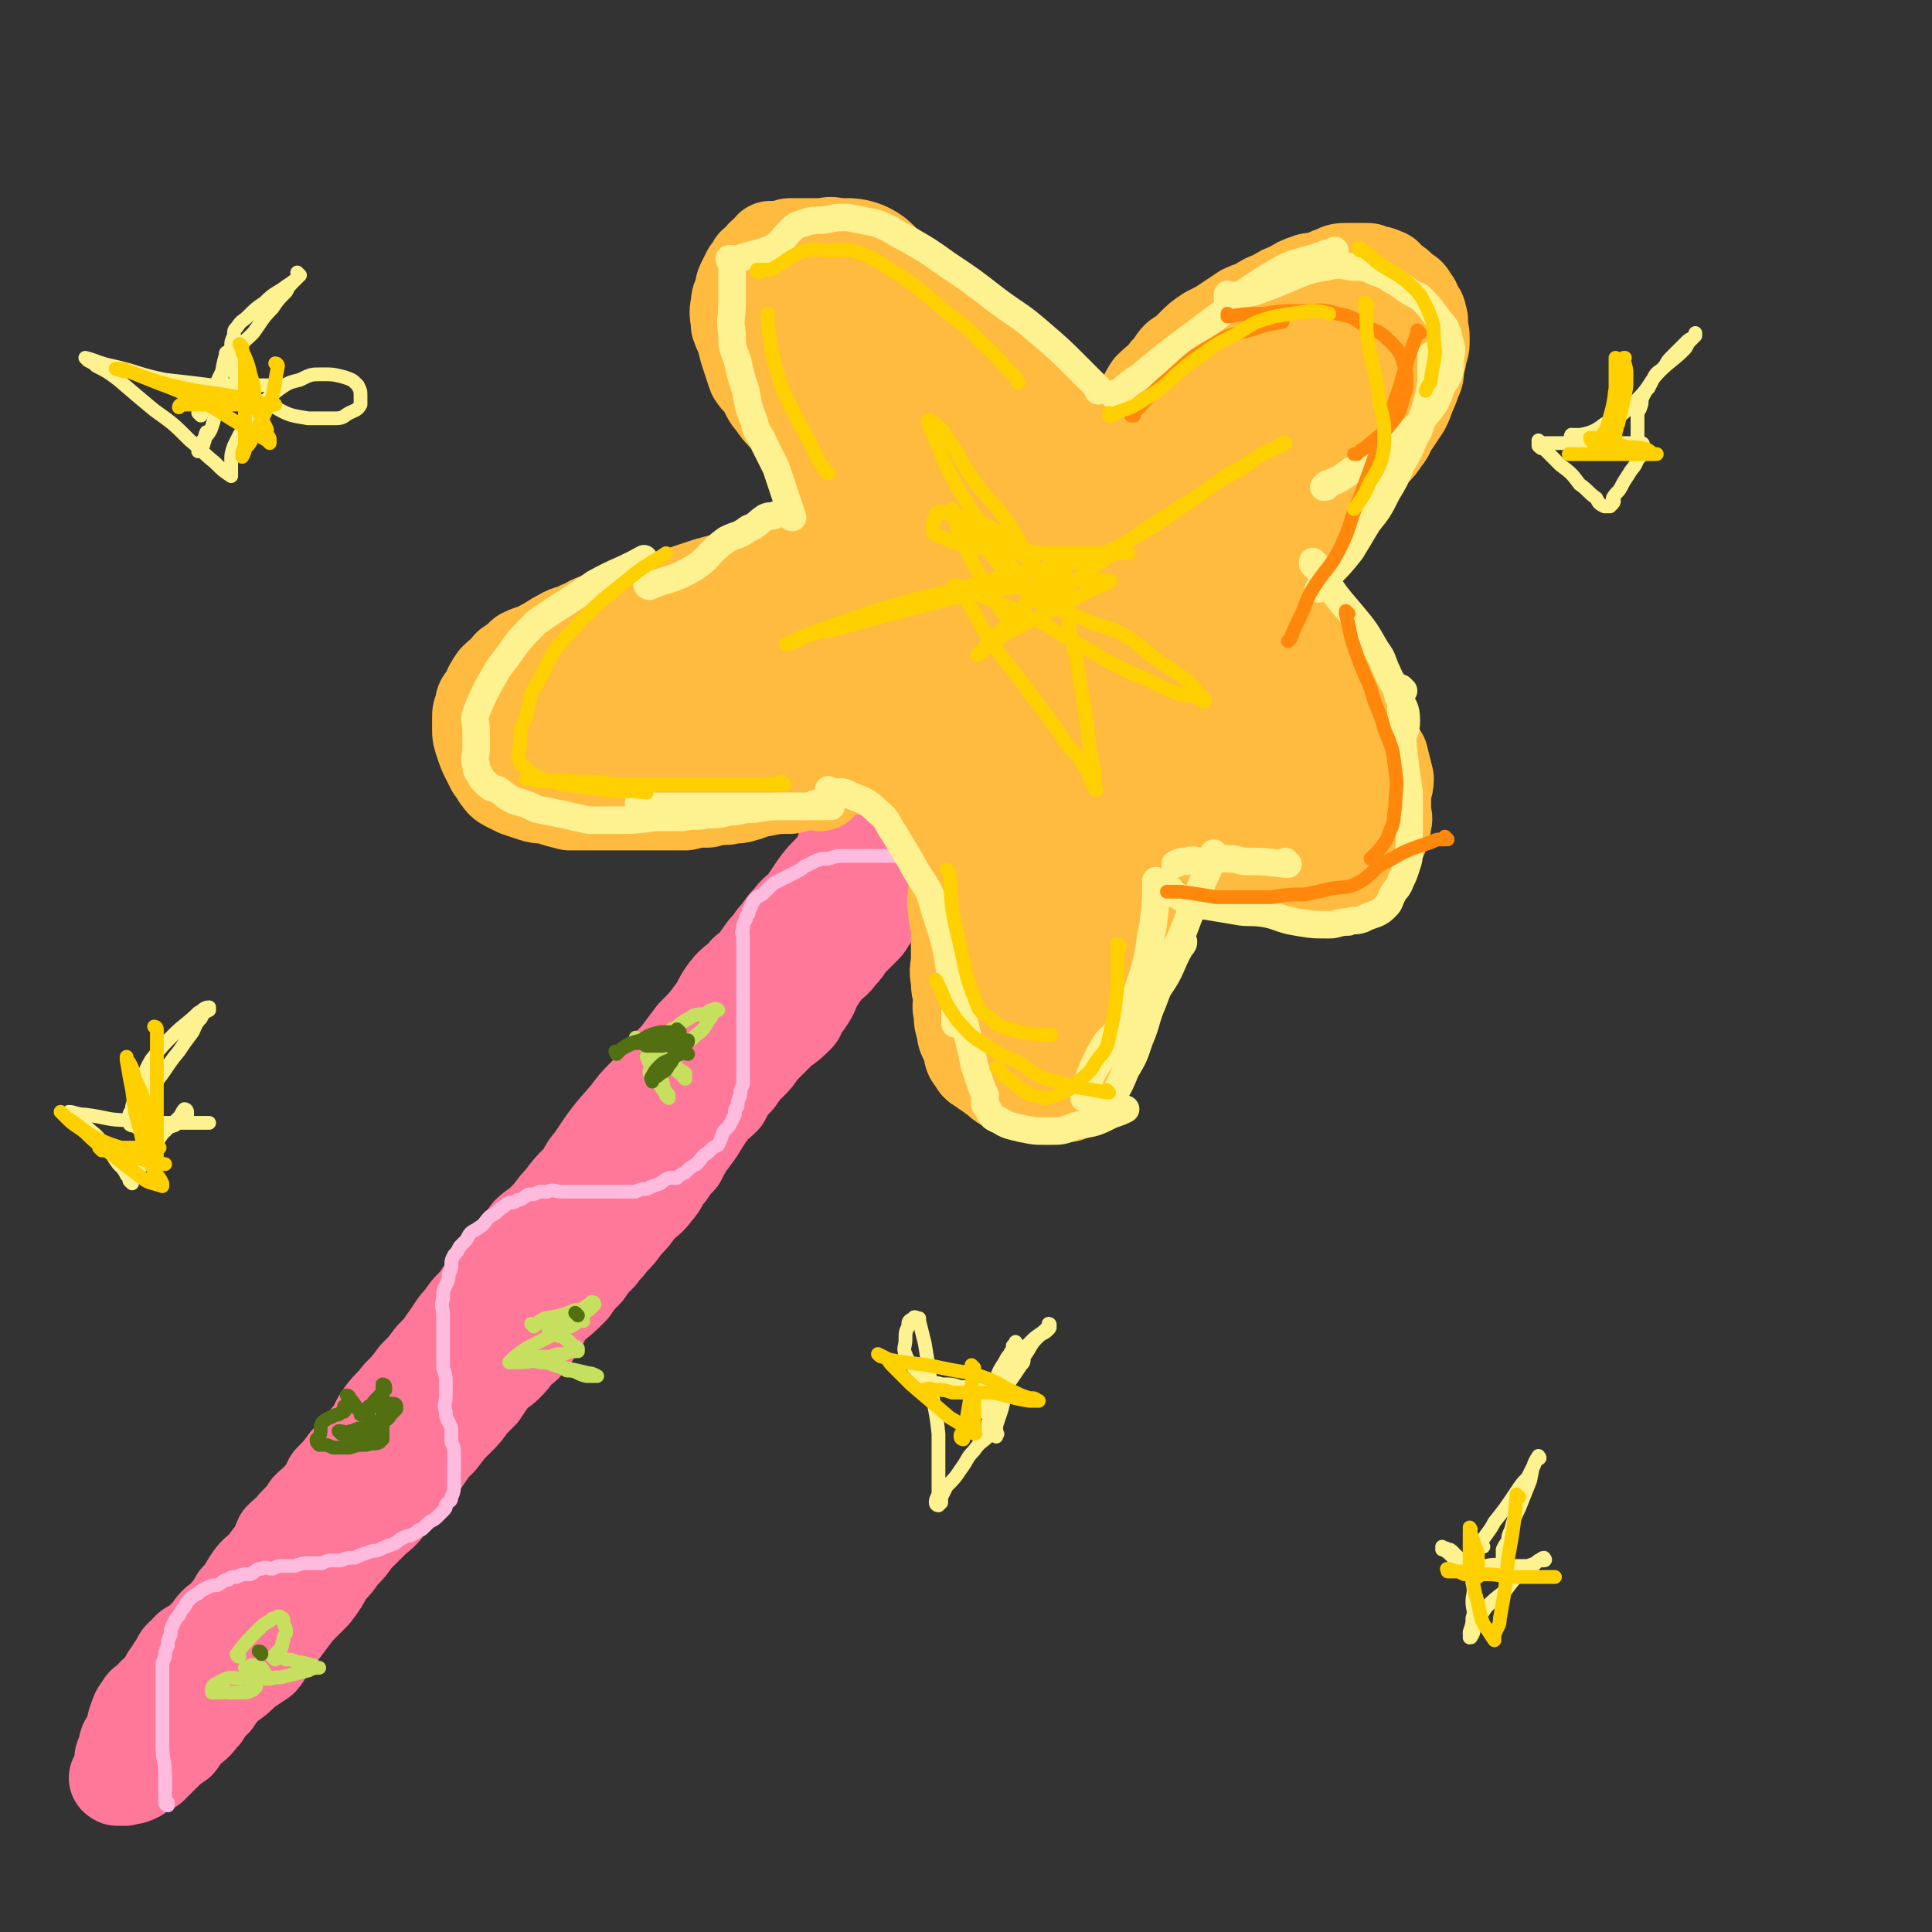 <svg viewBox='0 0 702 702' version='1.1' xmlns='http://www.w3.org/2000/svg' xmlns:xlink='http://www.w3.org/1999/xlink'><rect x="0" y="0" width="702" height="702" fill="#333333" stroke="none"/><g fill='none' stroke='#FF7799' stroke-width='34' stroke-linecap='round' stroke-linejoin='round'><path d='M308,306c0,0 -1,-1 -1,-1 0,0 0,0 1,1 0,0 0,0 0,0 0,0 -1,-1 -1,-1 0,0 0,0 1,1 0,0 0,0 0,0 0,0 -1,-1 -1,-1 0,0 0,0 1,1 0,0 0,0 0,0 0,0 -1,-1 -1,-1 0,0 0,0 1,1 0,0 0,0 0,0 0,0 -1,-1 -1,-1 0,0 1,0 1,1 -2,3 -2,3 -3,6 -4,6 -5,5 -9,11 -2,3 -2,3 -4,6 -2,2 -3,2 -5,5 -2,2 -2,2 -4,5 -3,3 -2,3 -5,6 -3,4 -3,5 -7,8 -3,4 -4,3 -7,7 -3,4 -2,4 -5,8 -3,4 -3,4 -7,8 -3,4 -3,4 -6,8 -3,3 -3,3 -6,7 -3,4 -3,4 -6,7 -3,3 -3,3 -6,7 -7,8 -7,8 -13,17 -3,3 -2,4 -5,7 -3,3 -3,3 -6,7 -3,3 -3,4 -6,7 -3,3 -4,3 -6,5 -3,4 -2,4 -5,8 -3,3 -3,3 -6,7 -3,3 -3,4 -6,7 -3,5 -4,4 -7,9 -3,3 -3,4 -6,8 -2,3 -2,3 -5,6 -3,4 -3,4 -6,7 -3,4 -3,4 -6,7 -3,4 -3,3 -6,7 -3,4 -2,5 -5,8 -4,5 -4,5 -8,9 -3,4 -3,4 -6,7 -1,2 -1,3 -3,5 -2,3 -2,2 -5,5 -2,3 -2,3 -5,6 -2,3 -2,2 -5,5 -1,2 -1,3 -2,5 -2,2 -2,2 -4,5 -2,2 -3,2 -5,5 -2,3 -2,4 -5,7 -2,4 -2,3 -5,7 -3,2 -3,2 -5,5 -2,2 -2,2 -4,4 -3,2 -3,1 -5,4 -2,1 -2,2 -3,4 -1,1 -1,1 -2,3 -2,2 -1,2 -3,5 -2,2 -3,2 -5,5 -2,1 -2,1 -3,3 -1,1 -1,1 -2,4 -1,2 0,2 -1,5 -1,1 -1,1 -2,3 -1,1 0,2 -1,3 0,2 -1,2 -1,3 0,2 0,2 0,4 0,1 -1,0 -1,1 0,1 0,1 0,1 0,1 0,1 0,1 0,0 0,0 0,0 0,1 0,0 -1,0 0,0 1,0 1,0 0,0 0,0 0,0 0,1 -1,0 -1,0 1,0 1,0 2,0 0,1 0,0 1,0 0,0 0,1 1,0 2,0 2,0 4,-1 2,-2 2,-2 5,-3 2,-2 2,-2 4,-4 3,-3 3,-3 6,-5 2,-3 2,-3 4,-5 3,-2 3,-3 5,-5 2,-3 1,-3 4,-5 2,-3 2,-3 5,-6 3,-2 3,-2 6,-5 3,-2 3,-2 6,-4 2,-2 1,-3 3,-5 2,-2 2,-2 4,-5 3,-4 3,-4 6,-8 3,-3 3,-3 6,-6 3,-4 3,-4 5,-8 3,-3 3,-3 5,-6 3,-3 3,-3 5,-6 3,-3 3,-3 6,-6 3,-3 3,-2 6,-6 2,-2 2,-3 4,-5 2,-3 3,-3 5,-6 3,-3 2,-3 5,-7 2,-3 2,-3 5,-6 3,-4 3,-4 6,-7 3,-3 3,-3 5,-6 2,-2 2,-2 4,-4 2,-3 2,-3 4,-6 2,-2 3,-2 5,-4 2,-2 2,-2 4,-5 3,-2 3,-2 5,-5 2,-2 1,-2 3,-4 2,-4 2,-4 4,-7 4,-3 4,-3 8,-7 2,-3 2,-3 5,-6 2,-3 2,-3 5,-6 2,-3 2,-2 4,-5 3,-3 3,-3 5,-6 3,-3 3,-3 5,-6 3,-3 4,-3 6,-6 3,-3 2,-4 5,-7 2,-3 2,-3 4,-5 2,-4 2,-4 5,-8 3,-4 3,-5 6,-9 2,-3 2,-2 5,-5 2,-4 2,-4 5,-7 2,-3 2,-3 5,-6 3,-3 2,-3 5,-6 3,-3 3,-3 6,-6 3,-2 3,-2 6,-5 1,-3 1,-3 3,-5 2,-3 2,-3 3,-6 2,-3 2,-3 4,-6 3,-3 3,-2 5,-5 2,-2 2,-2 3,-4 2,-2 2,-2 4,-4 1,-1 1,-1 2,-2 1,-1 1,-1 2,-3 1,-1 1,-1 2,-3 1,-1 2,-1 3,-3 1,-1 1,-1 2,-3 1,-2 1,-2 2,-4 0,0 0,0 1,0 0,-1 0,-1 1,-1 0,0 0,0 0,0 0,0 -1,-1 -1,-1 0,0 1,0 1,1 0,0 0,0 0,0 0,0 -1,-1 -1,-1 0,0 1,0 1,1 0,0 0,0 0,0 '/></g>
<g fill='none' stroke='#FFBBDD' stroke-width='5' stroke-linecap='round' stroke-linejoin='round'><path d='M61,656c0,0 0,-1 -1,-1 0,0 1,0 1,0 0,0 0,0 0,0 0,1 0,0 -1,0 0,0 1,0 1,0 0,0 0,0 0,0 0,1 0,0 -1,0 0,0 1,0 1,0 0,0 0,0 0,0 0,1 -1,1 -1,0 0,-5 0,-5 0,-10 0,-6 -1,-5 -1,-11 0,-3 0,-3 0,-7 0,-3 0,-3 0,-6 0,-3 0,-3 0,-6 0,-2 0,-2 0,-5 0,-2 0,-2 0,-4 0,-2 0,-2 1,-4 0,-2 0,-2 1,-4 0,-2 0,-2 1,-4 0,-2 0,-2 1,-4 1,-2 1,-2 2,-3 1,-2 1,-2 2,-3 1,-2 1,-2 2,-3 1,-1 1,-1 3,-2 1,-1 1,-1 3,-2 2,-1 2,-1 4,-1 2,-1 2,-2 4,-2 1,-1 1,-1 3,-1 2,-1 2,-1 5,-1 2,-1 2,-2 4,-2 2,-1 2,0 4,0 2,-1 2,-1 4,-1 2,0 2,0 4,0 3,-1 3,-1 6,-1 2,0 2,0 4,0 2,-1 2,-1 4,-1 2,0 2,0 3,0 2,-1 2,-1 5,-1 2,-1 2,-1 5,-2 2,-1 2,0 4,-1 2,-1 2,-1 5,-2 2,-1 1,-1 3,-2 2,-1 2,-1 3,-1 2,-1 2,-1 3,-2 1,0 1,0 2,-1 1,-1 1,-1 2,-2 2,-1 2,-1 3,-2 1,-1 1,-1 2,-2 1,-1 1,-1 1,-2 1,-2 2,-1 2,-3 1,-2 1,-3 1,-5 0,-2 0,-2 0,-4 0,-3 0,-3 0,-6 0,-3 0,-3 -1,-5 0,-3 0,-3 0,-5 -1,-3 -2,-3 -2,-6 -1,-3 0,-3 0,-6 0,-2 0,-2 0,-4 0,-3 0,-3 -1,-6 0,-3 0,-3 0,-6 0,-2 0,-2 0,-4 0,-3 0,-3 0,-5 0,-2 0,-2 0,-4 0,-3 -1,-3 0,-6 0,-3 0,-3 1,-5 1,-2 1,-2 1,-4 1,-2 1,-2 1,-4 0,-1 0,-1 1,-3 1,-1 1,-1 2,-3 1,-1 1,-1 2,-2 1,-1 1,-2 2,-3 1,-1 2,-1 3,-2 2,-1 2,-2 4,-4 2,-1 2,-1 4,-3 2,-1 1,-1 3,-2 1,0 2,0 3,-1 2,0 2,-1 4,-2 2,0 2,0 4,-1 2,0 2,0 3,0 2,-1 3,0 5,0 2,0 2,0 4,0 2,0 2,0 4,0 2,0 2,0 5,0 2,0 2,0 4,0 1,0 1,0 3,0 1,0 1,0 3,0 2,0 2,0 4,0 2,-1 2,-1 4,-1 2,-1 2,-1 5,-2 1,-1 1,-1 3,-2 1,0 1,0 3,0 1,-1 1,-1 3,-2 2,-2 2,-2 4,-3 2,-2 2,-3 4,-4 2,-2 2,-2 4,-3 1,-2 1,-3 2,-5 1,-1 1,-1 2,-2 1,-2 1,-2 2,-4 0,-2 0,-2 1,-3 0,-2 0,-2 1,-4 0,-2 0,-2 1,-4 0,-2 0,-2 0,-4 0,-3 0,-3 0,-5 0,-3 0,-3 0,-6 0,-3 0,-3 0,-5 0,-2 0,-2 0,-4 0,-3 0,-3 0,-6 0,-3 0,-3 0,-6 0,-3 0,-3 0,-5 0,-3 0,-3 0,-5 0,-3 0,-3 0,-5 0,-2 0,-2 0,-3 0,-1 -1,-1 0,-2 0,-2 0,-2 1,-4 0,-1 0,-1 1,-2 0,-2 1,-2 1,-3 1,-2 1,-2 2,-3 2,-1 2,-1 3,-2 2,-2 2,-2 3,-3 2,-1 2,-1 4,-2 2,-1 2,-1 4,-2 2,-1 2,-1 3,-2 2,-1 2,-1 4,-2 2,-1 3,-1 5,-1 3,-1 3,-1 6,-1 3,0 3,0 7,0 3,0 3,0 7,0 3,0 3,0 6,0 8,2 8,3 16,5 6,2 6,1 12,3 '/></g>
<g fill='none' stroke='#FFBB40' stroke-width='34' stroke-linecap='round' stroke-linejoin='round'><path d='M298,285c0,0 -1,-1 -1,-1 0,0 0,0 1,1 0,0 0,0 0,0 0,0 -1,-1 -1,-1 0,0 0,0 1,1 0,0 0,0 0,0 0,0 -1,-1 -1,-1 0,0 0,0 1,1 0,0 0,0 0,0 0,0 0,-1 -1,-1 -5,0 -5,1 -10,2 -5,0 -5,0 -10,1 -3,0 -3,1 -7,2 -3,1 -3,0 -6,1 -4,0 -3,0 -7,1 -4,0 -4,0 -8,1 -3,0 -3,0 -7,0 -4,0 -4,0 -8,0 -4,0 -4,0 -8,0 -3,0 -3,0 -6,0 -4,0 -4,0 -7,0 -3,0 -3,0 -6,0 -4,-1 -4,-1 -7,-2 -3,-1 -3,0 -6,-1 -3,-1 -3,-1 -6,-2 -2,-1 -2,-1 -4,-2 -2,-1 -2,-2 -3,-3 -1,-2 -1,-2 -2,-3 -1,-2 -1,-2 -2,-4 -1,-2 -1,-2 -2,-5 -1,-3 -1,-3 -1,-5 0,-2 0,-2 0,-4 0,-2 0,-2 1,-4 0,-2 0,-2 2,-4 1,-3 1,-3 3,-6 3,-3 3,-2 5,-5 3,-2 3,-2 5,-4 4,-2 4,-1 7,-3 4,-2 3,-2 7,-4 3,-2 4,-1 7,-3 3,-1 3,-2 7,-3 4,-1 4,-2 9,-3 4,-1 4,-1 9,-2 4,-1 3,-2 7,-3 3,-1 3,-1 6,-2 3,-1 3,-1 6,-2 3,-1 3,-1 7,-2 3,-1 3,-1 7,-2 3,-1 3,0 6,-1 2,-1 2,-1 4,-2 2,-1 2,-1 5,-1 2,-1 2,-1 5,-2 2,-1 2,-1 5,-2 2,-1 2,-1 4,-2 2,0 2,0 3,-1 2,0 2,0 3,-1 2,0 2,0 3,-1 1,-1 1,-1 1,-1 1,0 1,0 1,0 0,0 1,0 1,0 0,-1 0,-1 0,-1 0,0 0,0 0,0 0,-2 0,-2 0,-3 -1,-1 -1,-1 -1,-2 -1,-2 -1,-2 -2,-4 -1,-2 -1,-2 -2,-4 -2,-3 -2,-3 -4,-5 -1,-2 -1,-2 -3,-4 -1,-3 -1,-3 -3,-5 -1,-2 -1,-2 -2,-4 -2,-3 -2,-3 -3,-5 -2,-3 -2,-3 -4,-6 -3,-3 -3,-3 -5,-6 -2,-2 -2,-3 -3,-5 -2,-3 -2,-2 -4,-5 -1,-3 -1,-3 -2,-6 -1,-3 -1,-3 -2,-7 -1,-3 -1,-2 -2,-5 0,-3 -1,-4 0,-7 0,-2 0,-2 1,-4 1,-2 0,-2 1,-4 1,-2 1,-2 2,-4 1,-1 1,-1 2,-3 2,-1 2,-1 3,-3 2,-1 2,-2 3,-3 2,0 2,0 4,0 2,0 2,-1 3,-1 2,0 2,0 4,0 2,0 2,0 3,0 2,0 2,0 4,0 3,0 3,-1 6,0 2,0 2,1 4,2 2,1 2,1 4,2 2,1 2,1 4,2 2,1 2,1 4,2 2,2 2,3 4,4 2,2 2,2 5,3 2,1 2,1 4,2 2,1 2,2 4,3 3,2 3,2 6,4 3,2 3,2 5,3 1,1 2,1 3,2 2,2 1,3 3,4 2,2 3,1 5,3 1,1 0,2 2,3 1,1 1,1 3,2 1,1 1,2 3,3 2,2 2,2 4,4 1,2 1,1 3,3 1,2 1,2 3,4 1,2 1,1 3,3 1,2 1,3 3,4 1,1 2,1 4,2 1,1 0,1 1,3 0,1 0,1 0,2 1,2 2,2 3,4 0,2 0,2 1,3 0,1 1,1 2,2 0,0 0,0 1,1 0,1 0,1 0,2 1,0 1,0 2,0 0,0 0,0 0,0 0,0 -1,0 -1,-1 1,0 2,0 4,0 1,-1 1,-1 3,-2 1,-2 1,-3 2,-5 2,-3 2,-3 3,-6 3,-4 3,-4 6,-7 2,-4 2,-5 4,-8 3,-3 4,-3 6,-6 3,-3 2,-3 4,-5 3,-2 3,-2 5,-4 3,-3 3,-3 6,-5 4,-2 4,-2 7,-4 3,-2 3,-2 6,-4 2,-1 3,-1 5,-2 3,-2 3,-2 6,-3 3,-2 3,-2 6,-3 3,-2 3,-2 6,-3 2,-1 3,0 5,-1 3,-1 2,-1 5,-2 2,-1 2,-1 5,-1 2,0 2,0 3,0 1,0 2,0 3,0 2,0 1,0 3,1 2,0 2,0 4,1 1,0 1,1 2,2 1,1 2,1 3,2 1,1 1,1 2,2 2,1 2,1 3,3 1,1 1,1 1,3 1,1 2,1 2,3 1,2 0,2 0,4 1,2 1,2 1,4 0,3 0,3 -1,5 0,2 0,2 -1,5 0,3 0,3 -1,5 -1,3 -1,3 -2,5 -1,3 -1,3 -2,5 -2,3 -2,3 -4,6 -2,2 -1,3 -3,5 -2,3 -2,3 -4,5 -2,2 -2,2 -4,4 -2,2 -2,3 -4,5 -2,2 -1,3 -3,5 -2,3 -3,3 -5,6 -2,3 -2,3 -5,7 -2,2 -2,2 -4,4 -2,3 -2,3 -4,5 -1,3 -1,3 -3,5 -1,2 -1,2 -2,3 -1,2 -1,2 -3,4 -1,1 -1,1 -2,2 -1,1 0,1 -1,2 -1,1 -1,1 -2,1 0,0 0,1 0,1 0,0 0,0 0,0 1,0 0,-1 0,-1 0,0 0,0 0,1 1,0 0,0 1,1 1,1 1,1 2,2 1,2 2,1 3,3 2,1 2,1 3,2 2,2 2,2 3,3 2,2 2,2 4,4 2,1 2,2 4,3 2,2 2,2 4,5 2,1 1,1 3,3 1,2 1,2 3,3 1,2 1,2 2,3 1,2 1,2 2,3 1,2 1,2 2,4 1,2 1,2 2,4 1,2 1,2 2,4 1,3 1,3 2,6 1,2 2,2 3,4 1,4 1,4 2,8 0,3 -1,3 -1,6 0,3 0,3 0,6 0,2 1,2 0,4 0,2 0,2 -1,4 0,2 -1,1 -2,3 -2,2 -1,2 -3,4 -2,2 -2,2 -4,3 -2,1 -3,1 -5,2 -3,1 -3,0 -5,1 -2,0 -2,0 -5,0 -2,0 -2,0 -4,0 -3,0 -3,0 -6,0 -3,-1 -3,-1 -5,-1 -3,-1 -3,-1 -6,-2 -2,-1 -2,-2 -5,-2 -3,-2 -3,-1 -7,-2 -2,-1 -2,-1 -5,-2 -3,-2 -3,-2 -6,-3 -3,-2 -2,-2 -5,-3 -2,-1 -2,-1 -4,-1 -1,-1 -1,-2 -3,-2 -1,-1 -1,-1 -3,-1 -1,-1 -1,-1 -2,-1 0,0 0,0 -1,0 0,0 0,0 0,0 1,0 0,-1 0,-1 -1,1 -1,2 -2,4 0,3 0,3 -1,6 0,3 0,3 -1,7 0,4 1,4 0,8 0,3 0,3 -1,7 0,4 -1,4 -2,9 -1,4 -1,4 -2,9 0,4 -1,3 -2,7 -1,5 -1,5 -2,10 -1,4 0,4 -2,9 -1,4 -1,3 -2,7 -1,3 -1,3 -3,6 -1,2 0,2 -2,5 0,1 -1,1 -1,3 -1,1 -1,1 -1,2 -1,1 -1,1 -2,2 -1,1 -1,1 -2,2 -2,0 -2,0 -4,0 -2,0 -2,0 -4,0 -2,0 -2,0 -3,0 -2,0 -2,0 -3,0 -3,-1 -3,-1 -5,-2 -2,-1 -2,-1 -4,-2 -2,-1 -2,-2 -4,-3 -2,-2 -2,-1 -4,-3 -2,-1 -2,-1 -3,-3 -2,-2 -1,-2 -2,-5 -1,-3 -2,-3 -2,-6 -1,-3 -1,-3 -1,-6 -1,-3 0,-3 0,-6 -1,-3 -1,-3 -1,-6 -1,-4 0,-4 0,-8 0,-3 0,-3 0,-6 0,-3 0,-3 0,-6 -1,-3 -1,-3 -1,-6 -1,-3 0,-3 0,-6 0,-2 0,-2 0,-5 -1,-3 -1,-3 -1,-5 -1,-3 -1,-3 -1,-6 -1,-3 -1,-3 -1,-5 -1,-2 -1,-2 -2,-5 -1,-2 -2,-2 -3,-4 -2,-2 -1,-2 -3,-4 -2,-1 -2,-1 -4,-3 -1,-1 -1,-1 -2,-2 -1,-1 -1,-1 -3,-1 -1,-1 -1,-1 -2,-2 -2,-1 -2,-1 -4,-2 -2,-1 -2,-1 -5,-1 -2,0 -2,0 -5,0 -2,0 -2,0 -5,0 -3,0 -3,0 -6,0 -3,0 -3,0 -7,0 -2,0 -2,0 -5,0 -3,0 -3,0 -7,0 -3,0 -3,0 -7,0 -3,0 -3,0 -7,0 -3,0 -3,0 -7,0 -4,1 -4,1 -8,1 -4,0 -4,0 -8,0 -4,0 -4,0 -8,-1 -3,0 -3,0 -7,-1 -3,0 -3,0 -6,-1 -3,-1 -3,-1 -7,-3 -3,-2 -3,-2 -6,-4 -2,-2 -2,-1 -4,-3 -1,-1 -1,-2 -2,-3 0,-2 0,-2 0,-4 0,-1 -1,-1 0,-3 0,-2 0,-2 1,-4 2,-2 2,-2 4,-4 3,-3 2,-3 6,-5 3,-2 3,-1 7,-3 4,-1 4,-2 8,-3 4,-2 5,-1 9,-2 6,-1 6,-1 12,-2 5,0 5,1 11,0 5,-1 5,-2 10,-3 5,0 5,0 10,-1 5,0 5,-1 10,-2 6,-1 6,0 11,-2 4,0 4,0 8,-2 5,-1 5,-1 9,-3 4,-1 4,-1 8,-3 3,-1 3,-1 5,-3 3,-1 3,-1 5,-3 1,-1 1,-1 2,-2 1,-2 1,-2 2,-4 0,-1 0,-2 0,-4 -1,-3 -1,-3 -2,-6 -1,-4 0,-4 -2,-7 -1,-3 -1,-3 -3,-6 -2,-3 -2,-3 -5,-6 -2,-2 -2,-2 -4,-4 -2,-4 -2,-4 -5,-7 -2,-3 -2,-3 -5,-7 -2,-3 -3,-3 -5,-7 -2,-3 -1,-3 -3,-7 -1,-2 0,-2 -2,-4 0,-2 -1,-2 -2,-3 0,0 0,0 0,0 1,-1 1,-1 1,-1 '/></g>
<g fill='none' stroke='#FFBB40' stroke-width='68' stroke-linecap='round' stroke-linejoin='round'><path d='M234,262c0,0 -1,-1 -1,-1 0,0 0,0 1,1 0,0 0,0 0,0 0,0 -1,-1 -1,-1 0,0 0,1 1,1 4,-1 4,0 8,-2 7,-2 7,-3 14,-5 8,-4 7,-4 15,-6 9,-3 9,-3 17,-5 8,-3 8,-3 17,-6 7,-2 7,-3 15,-5 8,-3 8,-3 16,-5 6,-2 6,-2 12,-4 6,-2 6,-2 11,-4 5,-2 5,-3 9,-5 6,-3 6,-3 11,-6 5,-2 5,-2 9,-6 4,-3 4,-3 8,-6 4,-3 4,-3 7,-5 4,-4 4,-4 8,-7 5,-3 5,-3 9,-6 5,-3 5,-3 9,-5 5,-3 5,-3 10,-6 4,-2 4,-3 8,-6 3,-2 3,-2 5,-4 4,-3 4,-3 7,-6 4,-3 4,-3 7,-7 3,-2 3,-2 6,-5 3,-2 3,-2 5,-4 2,-2 2,-2 4,-4 2,-1 1,-1 3,-3 1,-1 1,0 3,-2 1,0 1,-1 2,-2 0,0 1,0 2,0 0,0 0,0 0,0 0,0 0,0 0,0 0,0 0,0 0,0 1,0 0,-1 0,-1 -1,1 0,2 -1,3 -1,3 -1,3 -3,5 -2,4 -3,4 -5,7 -3,4 -3,5 -5,9 -3,4 -3,4 -6,7 -4,5 -4,4 -7,9 -5,5 -5,5 -9,10 -3,4 -3,4 -6,8 -3,5 -3,5 -5,10 -2,5 -2,5 -4,10 -2,5 -3,4 -5,9 -1,4 -1,4 -2,7 -1,4 -1,4 -2,7 0,3 0,3 0,5 1,2 1,2 1,5 1,3 1,3 3,6 1,3 1,3 2,6 2,3 2,3 5,6 2,3 3,3 6,6 3,3 3,3 5,6 4,3 4,3 7,7 2,3 2,3 4,6 3,3 3,3 5,7 2,4 1,4 3,8 2,3 3,2 5,5 0,2 0,2 0,4 1,0 1,0 1,1 1,0 0,0 0,1 0,0 0,0 0,0 1,0 0,0 0,-1 -1,-1 0,-1 -1,-1 -2,-3 -2,-3 -4,-6 -4,-4 -4,-4 -8,-7 -4,-5 -4,-4 -8,-9 -4,-4 -4,-4 -8,-9 -4,-4 -4,-4 -8,-8 -5,-5 -5,-5 -10,-10 -3,-4 -3,-4 -6,-7 -3,-3 -3,-3 -6,-6 -3,-3 -3,-3 -5,-5 -2,-1 -2,-1 -4,-2 -3,-1 -3,-1 -5,-1 -2,0 -2,0 -3,0 -2,0 -2,0 -3,1 -2,1 -2,1 -3,3 -2,3 -2,3 -3,6 -2,5 -2,5 -4,9 -2,5 -2,5 -4,10 -2,5 -3,4 -4,9 -2,5 -1,5 -2,11 -1,6 -1,6 -2,12 -1,7 -1,8 -2,15 -1,5 -2,5 -2,11 -1,5 0,5 -1,11 0,5 -1,5 -1,11 -1,5 0,5 -1,9 0,4 0,4 -1,8 0,2 0,2 0,4 0,2 0,2 0,4 0,1 0,1 0,2 0,1 0,1 0,2 0,1 0,1 0,1 0,0 0,0 0,0 1,0 0,-1 0,-1 0,0 0,1 0,1 1,-2 1,-3 1,-5 1,-4 1,-4 1,-8 1,-5 1,-5 2,-10 1,-5 1,-5 3,-10 1,-6 1,-6 3,-12 1,-5 1,-5 3,-11 1,-6 1,-6 2,-11 1,-5 1,-6 2,-11 1,-5 2,-5 4,-9 2,-5 2,-5 4,-9 2,-4 3,-4 5,-7 1,-2 1,-2 2,-4 1,-3 1,-3 2,-5 1,-3 1,-3 3,-6 1,-2 1,-2 2,-4 1,-2 1,-2 2,-3 0,-1 0,-2 0,-3 1,-1 1,-1 1,-2 1,0 0,0 0,-1 0,0 0,0 0,0 0,0 0,0 0,0 1,0 0,-1 0,-1 -1,1 -1,2 -2,4 -1,3 -1,2 -2,5 -1,4 -1,4 -2,8 -2,5 -2,5 -5,9 -3,4 -3,4 -6,7 -2,3 -2,3 -3,5 -2,2 -2,2 -4,3 -2,2 -2,2 -5,2 -3,1 -3,1 -6,1 -4,0 -4,0 -8,-1 -5,0 -5,0 -10,-2 -4,-1 -4,-1 -7,-3 -3,-2 -3,-2 -6,-4 -3,-3 -3,-3 -6,-6 -1,-1 -1,-1 -2,-3 -1,-2 -1,-2 -2,-4 -1,-2 -1,-2 -2,-4 0,-2 0,-2 1,-4 0,-2 0,-2 1,-4 1,-3 1,-3 2,-6 1,-2 0,-3 2,-5 2,-5 3,-4 6,-9 2,-3 3,-3 5,-7 1,-3 0,-4 1,-7 0,-4 0,-4 0,-8 1,-4 1,-4 1,-8 1,-5 1,-5 0,-11 -1,-5 -1,-5 -3,-10 -2,-5 -2,-5 -4,-10 -2,-3 -2,-3 -4,-6 -2,-3 -3,-3 -5,-7 -3,-4 -2,-4 -5,-8 -3,-4 -4,-3 -6,-7 -2,-3 -1,-3 -3,-7 -1,-2 -1,-2 -3,-5 -2,-3 -2,-3 -4,-6 -1,-2 -1,-2 -2,-5 -1,-2 -1,-2 -2,-4 -1,-1 -1,-1 -2,-2 0,-1 0,-1 0,-2 -1,-1 0,-1 0,-1 0,0 0,0 0,0 0,0 -1,0 -1,-1 0,0 0,1 1,1 0,0 -1,0 0,1 0,1 1,1 2,2 2,3 2,3 4,5 3,4 3,4 6,7 3,5 3,5 7,9 4,5 4,5 8,10 3,3 3,3 7,7 4,4 4,4 8,8 3,4 3,4 7,7 2,2 2,3 5,5 2,3 3,2 6,5 1,1 1,2 3,3 1,2 2,1 3,3 3,2 2,2 5,4 1,2 2,1 4,3 2,1 2,1 3,3 2,1 2,1 3,2 1,1 1,1 1,2 1,0 1,0 1,1 '/></g>
<g fill='none' stroke='#FEF190' stroke-width='10' stroke-linecap='round' stroke-linejoin='round'><path d='M302,293c0,0 -1,-1 -1,-1 0,0 0,0 1,1 0,0 0,0 0,0 0,0 -1,-1 -1,-1 0,0 0,0 1,1 0,0 0,0 0,0 0,0 -1,-1 -1,-1 0,0 0,0 1,1 0,0 0,0 0,0 -9,0 -9,0 -18,0 -6,0 -6,0 -12,0 -6,0 -6,0 -12,0 -5,0 -5,0 -10,0 -6,0 -6,0 -11,0 -4,0 -4,-1 -7,-1 0,0 0,0 0,0 '/><path d='M297,293c0,0 -1,-1 -1,-1 0,0 0,0 1,1 0,0 0,0 0,0 0,0 -1,-1 -1,-1 0,0 0,0 1,1 0,0 0,0 0,0 -5,0 -5,0 -10,0 -7,0 -7,0 -13,1 -5,0 -5,1 -9,1 -4,1 -4,1 -8,1 -4,1 -4,0 -9,1 -5,0 -5,0 -10,0 -7,1 -7,1 -13,1 -6,0 -6,0 -11,0 -5,-1 -5,-1 -9,-2 -5,-1 -5,-1 -10,-2 -4,-2 -4,-2 -8,-3 -4,-2 -3,-2 -6,-4 -3,-1 -3,-1 -5,-3 -1,-1 -1,-1 -2,-3 -1,-1 -1,-2 -1,-3 -1,-3 0,-3 0,-6 0,-3 0,-3 0,-6 0,-4 -1,-4 0,-7 2,-5 2,-5 4,-9 3,-5 3,-6 7,-11 5,-7 5,-7 11,-13 10,-7 11,-7 21,-14 9,-5 9,-4 18,-9 0,0 0,0 0,0 '/><path d='M236,213c0,0 -1,-1 -1,-1 0,0 0,1 1,1 0,0 0,0 0,0 0,0 -1,-1 -1,-1 0,0 0,1 1,1 0,0 0,0 0,0 7,-3 8,-2 15,-6 7,-4 6,-6 13,-11 4,-2 4,-1 8,-4 3,-1 3,-2 6,-4 2,-1 2,0 4,-1 '/><path d='M288,188c0,0 -1,-1 -1,-1 0,0 0,1 1,1 0,0 0,0 0,0 0,0 -1,-1 -1,-1 0,0 0,1 1,1 0,0 0,0 0,0 0,0 -1,-1 -1,-1 0,0 0,1 1,1 0,0 0,0 0,0 -3,-9 -3,-9 -6,-18 -2,-4 -2,-4 -4,-8 -2,-5 -3,-4 -4,-9 -2,-5 -2,-5 -3,-11 -2,-6 -2,-6 -3,-11 -2,-5 -2,-5 -2,-10 -1,-5 0,-5 0,-11 0,-5 0,-5 0,-10 0,-3 0,-3 0,-6 0,0 0,0 0,0 '/><path d='M266,95c0,0 -1,0 -1,-1 0,0 0,1 1,1 0,0 0,0 0,0 0,0 -1,0 -1,-1 0,0 0,1 1,1 0,0 0,0 0,0 7,-3 8,-2 15,-5 3,-2 3,-3 6,-6 2,-2 2,-2 5,-3 3,-1 4,-1 7,-1 5,-1 5,-1 9,-1 5,1 5,1 10,2 6,2 6,3 12,6 7,4 7,4 14,9 9,6 9,6 18,13 8,6 8,5 16,12 7,6 7,6 13,12 4,4 4,4 8,8 0,0 0,0 0,1 '/><path d='M406,144c0,0 -1,-1 -1,-1 0,0 0,1 0,1 0,0 0,0 0,0 1,0 0,-1 0,-1 0,0 0,1 0,1 0,0 0,0 0,0 5,-4 4,-4 9,-7 13,-11 14,-11 27,-21 7,-5 6,-6 13,-11 6,-4 6,-4 13,-8 7,-3 8,-2 15,-5 2,0 1,0 3,-1 '/><path d='M447,108c0,0 -1,0 -1,-1 0,0 0,1 0,1 0,0 0,0 0,0 1,0 0,0 0,-1 0,0 0,1 0,1 0,0 0,0 0,0 5,-1 5,-1 10,-2 8,-3 8,-3 15,-6 5,-2 5,-2 11,-3 4,-1 4,-1 9,0 5,0 5,0 9,2 4,1 4,2 8,4 4,3 4,3 8,5 3,3 3,3 6,7 2,3 3,3 4,6 1,5 2,5 1,9 0,5 0,6 -3,10 -2,6 -2,6 -6,11 -5,6 -6,6 -12,11 -7,5 -8,5 -15,9 -4,3 -4,3 -9,5 0,1 0,1 -1,1 '/><path d='M521,130c0,0 -1,-1 -1,-1 0,0 0,1 0,1 0,0 0,0 0,0 1,0 0,-1 0,-1 0,0 0,1 0,1 0,0 0,0 0,0 0,4 0,4 0,9 -1,6 -1,6 -3,12 -1,4 -1,5 -3,8 -2,5 -2,5 -5,10 -2,5 -2,5 -5,10 -3,6 -3,6 -7,11 -3,5 -3,5 -6,10 -4,5 -4,5 -8,9 -2,3 -2,3 -4,5 0,0 0,0 0,0 '/><path d='M478,205c0,0 -1,-1 -1,-1 0,0 0,1 0,1 0,0 0,0 0,0 1,0 0,-1 0,-1 0,0 0,1 0,1 0,0 0,0 0,0 2,2 2,2 3,3 5,8 5,8 11,15 5,6 5,6 9,13 3,4 2,4 4,8 2,5 3,4 4,9 2,4 3,4 3,9 0,4 -1,4 -2,7 0,1 0,0 0,1 '/><path d='M510,251c0,0 -1,-1 -1,-1 0,0 0,0 0,1 0,0 0,0 0,0 1,0 0,-1 0,-1 0,0 0,0 0,1 0,0 0,0 0,0 0,5 0,5 0,10 1,13 1,13 3,27 0,4 0,4 0,8 0,4 0,4 0,8 0,2 0,2 0,4 0,4 0,4 -1,7 -1,3 -1,3 -2,5 -1,3 -2,3 -3,5 -1,2 -1,3 -2,4 -2,2 -2,2 -4,3 -3,1 -3,1 -5,2 -3,1 -3,0 -5,1 -4,0 -4,1 -7,1 -6,0 -6,0 -12,-1 -6,-1 -6,-2 -11,-3 -6,-1 -6,0 -11,-1 -6,-1 -6,-1 -12,-2 -4,-1 -4,-1 -8,-3 -2,-1 -2,-1 -4,-3 0,0 0,0 0,0 '/><path d='M468,314c0,0 -1,-1 -1,-1 0,0 0,0 0,1 0,0 0,0 0,0 1,0 0,-1 0,-1 0,0 0,0 0,1 0,0 0,0 0,0 1,0 0,-1 0,-1 0,0 0,0 0,1 0,0 0,0 0,0 -8,-1 -8,-1 -15,-1 -4,-1 -4,-1 -8,-1 -3,0 -3,0 -6,1 -4,0 -4,-1 -7,0 -2,0 -2,0 -4,1 0,0 0,0 0,0 '/><path d='M442,311c0,0 -1,-1 -1,-1 0,0 0,0 0,1 0,0 0,0 0,0 1,0 0,-1 0,-1 0,0 0,0 0,1 0,0 0,0 0,0 -1,2 -1,2 -2,5 -4,8 -3,9 -7,17 -3,8 -3,8 -7,16 -3,7 -3,7 -6,15 -3,7 -2,7 -5,14 -2,6 -2,6 -5,11 -2,5 -2,5 -5,10 -1,2 -2,2 -4,3 0,1 0,1 -1,1 '/><path d='M302,288c0,0 -1,-1 -1,-1 0,0 0,0 1,1 0,0 0,0 0,0 0,0 -1,-1 -1,-1 0,0 0,0 1,1 0,0 0,0 0,0 0,0 -1,-1 -1,-1 0,0 0,1 1,1 3,0 4,-1 7,1 5,2 6,2 10,6 4,3 3,4 6,8 3,5 3,5 6,10 3,6 4,6 7,12 2,7 2,7 4,13 2,7 2,7 3,14 1,6 1,6 2,12 0,4 0,4 0,8 0,0 0,0 0,0 '/><path d='M346,345c0,0 -1,-1 -1,-1 0,0 0,0 1,1 0,0 0,0 0,0 0,0 -1,-1 -1,-1 0,0 0,0 1,1 0,0 0,0 0,0 0,3 0,3 1,7 1,9 1,9 3,18 1,4 1,4 2,8 1,4 1,4 2,9 1,3 1,3 2,6 1,3 1,3 2,5 0,2 -1,3 1,5 1,2 1,3 4,4 3,2 4,2 8,3 5,1 5,1 10,1 5,0 5,0 10,-2 7,-1 7,-1 13,-4 3,-1 3,-1 5,-2 '/><path d='M395,399c0,0 -1,-1 -1,-1 0,0 0,0 0,1 0,0 0,0 0,0 1,0 0,-1 0,-1 0,0 0,0 0,1 0,0 0,0 0,0 1,0 0,0 0,-1 2,-8 2,-8 6,-16 3,-6 5,-5 8,-10 4,-8 4,-8 7,-17 3,-9 2,-10 4,-19 1,-8 1,-8 1,-15 0,-1 0,-1 0,-1 '/><path d='M395,399c0,0 -1,-1 -1,-1 0,0 0,0 0,1 0,0 0,0 0,0 1,0 0,-1 0,-1 0,0 0,0 0,1 0,0 0,0 0,0 2,-5 1,-6 4,-11 5,-8 6,-8 12,-15 5,-7 6,-7 11,-14 5,-7 4,-8 8,-15 1,-1 1,-1 1,-2 '/></g>
<g fill='none' stroke='#FEF190' stroke-width='5' stroke-linecap='round' stroke-linejoin='round'><path d='M359,513c0,0 -1,-1 -1,-1 0,0 0,0 0,1 0,0 0,0 0,0 1,0 0,-1 0,-1 0,0 0,0 0,1 0,0 0,0 0,0 1,0 0,-1 0,-1 0,0 0,1 0,1 3,-3 3,-3 5,-6 4,-5 4,-5 8,-11 1,-1 1,-1 1,-3 3,-4 2,-4 5,-7 2,-2 2,-1 4,-3 0,0 0,0 0,0 1,-1 0,-1 0,-1 0,0 0,0 0,0 1,0 0,-1 0,-1 0,0 1,0 0,1 0,0 0,0 -1,1 -2,2 -3,2 -5,4 -3,3 -3,3 -5,7 -2,2 -2,2 -4,5 -2,4 -1,4 -3,7 -1,3 -2,3 -3,6 -1,2 0,2 -1,5 0,1 0,1 0,2 1,0 0,0 0,1 0,0 0,0 0,1 0,0 0,0 0,0 1,0 0,-1 0,-1 0,0 1,0 2,1 0,0 0,0 0,0 0,0 -1,-1 -1,-1 0,0 0,0 1,1 0,0 0,0 0,0 0,0 -1,-1 -1,-1 0,0 1,0 1,1 -1,0 -1,0 -2,1 -2,2 -3,2 -5,5 -3,3 -2,3 -5,7 -2,3 -2,3 -5,6 -1,2 -1,2 -2,4 0,1 0,1 0,2 -1,1 -1,1 -1,1 0,0 0,0 0,0 0,0 -1,0 -1,-1 0,-1 0,-1 1,-3 0,-11 0,-11 0,-22 -1,-10 -2,-10 -3,-20 -1,-7 -1,-7 -2,-13 -1,-4 -1,-4 -2,-8 0,-1 0,0 0,-1 0,0 0,0 0,0 0,0 0,0 0,0 -1,0 -2,-1 -2,0 -2,1 -2,1 -2,3 -1,2 -1,2 -1,5 0,2 -1,3 0,5 1,3 2,3 3,5 3,3 3,3 5,5 3,1 3,0 5,1 4,0 4,0 7,1 5,0 5,0 10,0 3,0 3,0 6,0 0,0 0,0 0,0 '/><path d='M356,513c0,0 -1,-1 -1,-1 0,0 0,0 0,1 0,0 0,0 0,0 1,0 0,-1 0,-1 0,0 0,0 0,1 0,0 0,0 0,0 1,0 0,-1 0,-1 0,0 0,0 0,1 0,0 0,0 0,0 4,-6 4,-6 7,-12 1,-3 1,-3 3,-6 1,-2 1,-2 2,-3 0,-1 1,-1 1,-2 0,-1 0,-1 0,-1 1,-1 1,-1 1,-1 0,-1 0,0 0,0 0,0 0,0 0,0 0,0 1,0 0,1 0,3 0,3 -1,5 -1,5 -1,5 -2,9 -1,5 -1,5 -2,9 -1,3 -1,3 -2,6 0,2 0,2 0,3 1,0 0,0 0,1 '/><path d='M572,159c0,0 -1,-1 -1,-1 0,0 0,1 0,1 0,0 0,0 0,0 1,0 0,-1 0,-1 0,0 0,1 0,1 0,0 0,0 0,0 6,-2 7,-1 12,-5 7,-3 7,-4 12,-9 5,-5 4,-6 8,-10 4,-4 5,-4 9,-8 1,-1 1,-2 2,-3 1,-1 1,-1 1,-1 1,-1 1,-1 1,-1 0,0 0,0 0,0 0,-1 0,-1 0,-1 0,0 0,1 0,1 -1,1 -2,1 -3,2 -3,3 -3,3 -6,6 -2,2 -1,2 -3,4 -1,1 -2,1 -3,3 -1,2 -1,2 -2,4 -1,1 -1,1 -2,3 -1,2 0,2 -1,4 0,1 -1,1 -1,3 0,1 0,1 0,3 0,1 0,1 0,3 0,1 0,1 0,3 0,0 1,0 1,1 1,0 1,0 1,1 0,0 0,0 0,1 0,0 0,0 0,0 0,0 0,0 0,0 0,0 0,-1 0,-1 0,0 0,1 0,1 0,0 0,0 0,0 0,0 0,-1 0,-1 0,0 0,0 0,1 0,2 0,2 -2,4 -1,3 -2,3 -3,5 -2,3 -2,3 -3,5 -1,2 -2,2 -3,4 0,0 1,1 0,2 0,0 0,0 -1,1 0,0 0,0 0,0 -1,0 -1,0 -2,0 -2,-1 -2,-1 -3,-3 -3,-2 -3,-3 -6,-5 -3,-4 -3,-4 -7,-7 -2,-2 -2,-2 -4,-4 -1,-1 -1,-1 -2,-2 -1,0 -1,0 -2,-1 0,-1 0,-1 0,-1 0,0 0,0 0,0 1,0 0,-1 0,-1 0,0 0,1 0,1 3,0 3,0 5,0 3,0 3,0 7,0 3,0 3,0 7,0 3,0 3,0 5,0 2,0 2,0 4,0 3,0 3,0 5,0 1,0 1,0 1,0 '/><path d='M572,159c0,0 -1,-1 -1,-1 0,0 0,1 0,1 0,0 0,0 0,0 1,0 0,-1 0,-1 0,0 0,1 0,1 0,0 0,0 0,0 1,0 0,-1 0,-1 0,0 0,1 0,1 0,0 0,0 0,0 1,0 0,-1 0,-1 0,0 0,1 0,1 0,0 0,0 0,0 1,0 -1,0 0,-1 1,0 2,0 4,0 0,0 0,0 0,0 '/><path d='M73,151c0,0 0,-1 -1,-1 0,0 1,1 1,1 0,0 0,0 0,0 0,0 0,-1 -1,-1 0,0 1,1 1,1 0,0 0,0 0,0 1,-3 1,-3 3,-6 4,-8 3,-8 8,-15 3,-5 4,-5 8,-9 3,-4 3,-5 7,-9 2,-3 2,-3 5,-6 1,-2 1,-2 3,-4 1,-1 1,-1 2,-2 0,0 0,0 0,0 0,0 0,0 0,0 0,0 0,0 -1,-1 0,0 1,1 1,1 -2,2 -2,2 -5,4 -4,3 -4,2 -8,6 -3,2 -3,2 -6,5 -2,2 -2,1 -4,4 -1,1 -1,1 -1,3 -1,2 -1,2 -1,4 0,2 0,2 0,4 0,3 0,3 1,5 2,4 1,5 5,7 4,4 4,4 10,6 5,3 6,3 12,4 5,0 5,0 10,0 3,0 3,-1 5,-2 2,-1 3,-1 4,-3 0,-1 0,-1 0,-3 0,-2 0,-2 -1,-4 -2,-2 -2,-2 -5,-3 -4,-1 -4,-1 -8,-1 -4,0 -4,0 -8,2 -4,1 -4,1 -7,3 -4,3 -4,3 -7,6 -2,3 -2,2 -4,5 -2,3 -2,3 -4,6 -1,2 -1,2 -2,4 -1,3 -1,3 -1,5 0,2 0,2 0,3 0,1 0,1 0,3 0,0 0,0 0,0 0,0 0,0 0,0 0,0 0,-1 -1,-1 0,0 1,1 1,1 0,0 0,0 0,0 -3,-2 -3,-2 -6,-5 -5,-4 -4,-4 -9,-8 -6,-6 -6,-6 -13,-11 -6,-5 -6,-5 -13,-11 -4,-3 -4,-3 -8,-5 -1,-1 -1,-1 -3,-2 0,0 0,0 0,0 0,0 0,0 0,0 0,0 -1,-1 -1,-1 4,1 5,2 10,3 9,2 9,3 19,5 9,1 9,1 17,2 7,0 7,0 14,0 4,0 4,0 9,0 1,0 1,0 2,0 0,0 0,0 0,0 '/><path d='M90,138c0,0 0,-1 -1,-1 0,0 1,1 1,1 0,0 0,0 0,0 0,0 0,-1 -1,-1 0,0 1,1 1,1 0,0 0,0 0,0 0,0 0,-1 -1,-1 0,0 1,1 1,1 0,0 0,0 0,0 0,0 0,-1 -1,-1 0,0 1,1 1,1 0,0 0,0 0,0 0,0 0,-1 -1,-1 0,0 1,1 1,1 0,0 0,0 0,0 0,0 0,-1 -1,-1 0,0 1,1 1,1 0,-1 0,-2 -1,-4 -2,-3 -2,-3 -5,-6 0,-1 -1,0 -1,0 -1,0 -1,0 -1,1 -2,7 -1,7 -2,13 -2,7 -1,7 -3,13 -1,3 -2,3 -4,6 0,2 0,2 0,3 0,0 0,0 0,0 0,0 -1,0 -1,0 0,-2 2,-1 2,-3 1,-2 0,-2 1,-4 '/><path d='M539,562c0,0 -1,-1 -1,-1 0,0 0,0 0,1 0,0 0,0 0,0 1,0 0,-1 0,-1 0,0 0,0 0,1 0,0 0,0 0,0 1,0 -1,0 0,-1 2,-4 3,-4 5,-8 4,-5 4,-5 8,-11 2,-3 2,-3 4,-5 1,-2 1,-2 2,-4 1,-1 0,-1 1,-2 1,-1 1,-1 1,-1 0,0 0,0 0,0 0,0 0,0 0,0 1,0 0,-1 0,-1 -2,3 -2,4 -3,9 -2,5 -2,5 -4,10 -2,4 -2,4 -3,8 -1,2 -1,2 -1,4 -1,1 -1,1 -2,3 0,1 0,1 0,2 0,1 0,1 0,2 0,1 1,1 1,1 2,1 2,1 3,1 2,0 2,0 4,0 2,0 2,0 3,0 1,-1 1,-1 2,-2 1,0 1,0 2,0 0,0 0,0 0,0 1,0 0,-1 0,-1 -1,0 -1,1 -2,1 -2,2 -3,1 -5,3 -4,4 -4,4 -7,8 -4,3 -4,3 -7,6 -2,3 -2,3 -4,7 -1,1 0,1 -1,3 0,0 -1,0 -1,1 0,0 0,0 0,0 1,0 0,0 0,-1 0,-1 0,-1 0,-1 1,-3 1,-3 1,-5 1,-3 0,-3 0,-6 0,-3 1,-3 0,-7 0,-3 -1,-3 -2,-5 -1,-2 -2,-2 -3,-4 -1,-1 -1,-1 -2,-2 -1,-1 -1,-1 -2,-1 -1,-1 -1,0 -1,0 0,0 0,0 -1,0 0,0 0,0 0,0 1,0 0,-1 0,-1 0,0 0,1 2,2 2,2 2,2 5,3 3,1 3,1 5,2 2,0 2,0 4,0 4,-1 4,0 7,0 0,0 0,0 0,0 '/><path d='M50,405c0,0 0,-1 -1,-1 0,0 1,0 1,1 0,0 0,0 0,0 0,0 0,-1 -1,-1 0,0 1,0 1,1 0,0 0,0 0,0 0,0 -1,0 -1,-1 3,-5 4,-5 7,-10 5,-6 4,-6 9,-12 2,-3 2,-3 5,-7 1,-2 1,-3 3,-5 1,-2 1,-2 3,-3 0,0 0,0 0,0 0,0 0,0 0,0 0,-1 0,-1 0,-1 -2,0 -2,1 -4,2 -4,4 -5,4 -9,8 -4,4 -4,4 -8,9 -3,5 -2,5 -5,10 -1,3 -1,4 -2,7 0,2 -1,2 -1,3 0,1 0,2 0,3 0,1 1,1 2,1 1,1 1,1 3,1 3,0 3,0 6,0 3,-1 3,0 5,-1 1,0 1,-1 2,-1 1,-1 1,-1 2,-2 0,-1 0,-1 1,-1 0,-1 0,-1 0,-1 0,0 0,0 0,0 0,0 0,0 0,0 0,0 0,-1 -1,-1 -1,1 -1,2 -2,3 -3,3 -3,3 -6,6 -2,3 -2,3 -4,6 -2,3 -2,3 -4,6 -1,2 -1,2 -2,3 0,1 0,1 -1,2 0,1 0,0 0,1 0,0 0,0 0,0 0,0 0,0 -1,-1 0,-1 0,-1 -1,-2 -1,-2 -1,-2 -3,-4 -3,-4 -2,-4 -6,-8 -2,-3 -3,-3 -6,-6 -1,-1 -1,-1 -3,-3 0,-1 -1,-1 -2,-1 0,0 0,0 0,0 0,0 0,0 0,0 0,0 -1,-1 -1,-1 2,0 3,1 6,1 8,1 8,2 15,2 9,1 9,1 18,1 5,0 5,0 11,0 0,0 0,0 1,0 '/></g>
<g fill='none' stroke='#C6DF5F' stroke-width='5' stroke-linecap='round' stroke-linejoin='round'><path d='M194,482c0,0 -1,-1 -1,-1 0,0 0,0 1,1 0,0 0,0 0,0 0,0 -1,-1 -1,-1 0,0 0,0 1,1 0,0 0,0 0,0 0,0 -1,-1 -1,-1 0,0 0,0 1,1 0,0 0,0 0,0 0,0 -1,-1 -1,-1 0,0 0,0 1,1 0,0 0,0 0,0 0,0 -1,-1 -1,-1 0,0 0,0 1,1 0,0 0,0 0,0 0,0 -1,-1 -1,-1 0,0 0,0 1,1 0,0 0,0 0,0 0,0 -1,-1 -1,-1 0,0 0,0 1,1 0,0 0,0 0,0 0,0 -1,-1 -1,-1 0,0 0,0 1,1 0,0 0,0 0,0 0,0 -1,-1 -1,-1 0,0 0,0 1,1 0,0 0,0 0,0 2,-2 2,-2 4,-3 6,-1 6,-1 11,-3 3,0 3,-1 5,-2 1,0 1,0 2,0 0,0 0,0 0,0 0,0 -1,-1 -1,-1 0,0 1,0 1,1 -1,1 -1,1 -2,2 -3,2 -4,1 -7,3 -2,1 -1,1 -3,3 -2,0 -2,0 -3,1 -1,0 -1,0 -1,0 0,0 0,0 0,0 0,0 -1,-1 -1,-1 0,0 0,1 1,2 0,0 1,0 2,1 2,1 2,0 4,2 1,0 1,1 2,2 1,0 1,0 2,1 0,0 0,0 0,0 0,0 0,0 0,0 0,0 0,0 0,1 -1,0 -1,-1 -1,0 -2,0 -2,0 -4,1 -3,0 -3,0 -5,1 -2,0 -2,0 -3,0 -1,0 -1,0 -2,0 -1,0 -1,0 -1,0 0,0 0,0 0,0 0,0 -1,-1 -1,-1 2,1 3,2 6,3 4,2 4,1 7,3 4,0 3,1 7,2 1,0 1,0 2,0 1,0 1,0 2,0 0,0 0,0 0,0 -2,-1 -2,-1 -3,-1 -4,-1 -4,-1 -9,-2 -4,-1 -4,-2 -9,-2 -3,-1 -3,0 -7,0 -2,0 -2,0 -4,0 0,0 0,0 0,0 0,0 0,0 0,0 1,-1 1,-1 2,-2 4,-3 4,-3 8,-5 4,-2 4,-2 8,-4 3,-2 3,-1 6,-3 1,-1 1,-1 3,-1 0,0 0,0 0,0 '/><path d='M232,378c0,0 -1,-1 -1,-1 0,0 0,0 1,1 0,0 0,0 0,0 0,0 -1,-1 -1,-1 0,0 0,0 1,1 0,0 0,0 0,0 0,0 -1,-1 -1,-1 2,2 3,3 6,5 5,4 5,4 10,8 1,0 1,0 1,1 0,0 0,0 1,1 0,0 0,0 0,0 0,0 -1,-1 -1,-1 0,0 1,1 1,1 0,-1 0,-1 0,-2 -1,-1 -2,-1 -3,-2 -1,-2 -1,-2 -1,-4 -1,-2 0,-2 0,-4 0,-2 0,-2 0,-3 0,-1 0,-1 0,-2 0,0 0,0 0,0 0,0 0,0 0,0 0,0 -1,-1 -1,-1 0,0 1,0 2,1 0,0 0,0 0,0 0,1 0,1 0,3 0,3 1,3 0,5 -1,2 -2,1 -4,3 -1,1 0,2 -2,3 -1,1 -1,1 -3,1 0,0 0,0 -1,0 0,-1 0,-2 1,-3 1,-3 1,-3 3,-6 3,-4 2,-4 5,-7 3,-3 4,-3 7,-5 3,-1 3,0 5,-1 1,-1 1,-1 2,-1 0,0 0,0 1,0 0,0 1,0 1,0 0,0 -1,-1 -2,0 0,1 0,2 -1,3 -2,3 -2,4 -5,6 -3,3 -3,3 -7,5 -2,1 -2,1 -4,2 -1,0 -1,0 -3,1 -1,0 -1,0 -2,1 -1,0 -1,0 -1,0 0,0 0,0 0,0 0,0 -1,-1 -1,-1 0,0 0,0 1,1 0,0 0,0 0,0 0,0 -1,0 0,1 1,1 2,1 3,3 1,2 1,2 2,5 0,1 0,1 1,3 0,0 0,0 1,1 0,0 0,0 0,1 0,0 0,0 0,0 0,0 -1,-1 -1,-1 0,0 1,1 1,1 0,-1 0,-1 0,-1 -1,-2 -2,-1 -2,-2 -1,-1 -1,-1 -1,-2 -1,-2 -1,-2 -1,-3 0,0 0,0 0,0 '/><path d='M87,602c0,0 0,-1 -1,-1 0,0 1,0 1,1 0,0 0,0 0,0 0,0 0,-1 -1,-1 0,0 1,0 1,1 0,0 0,0 0,0 0,0 0,-1 -1,-1 0,0 1,0 1,1 0,0 0,0 0,0 0,0 0,-1 -1,-1 0,0 1,0 1,1 0,0 0,0 0,0 0,0 0,-1 -1,-1 0,0 1,0 1,1 0,0 0,0 0,0 0,0 0,-1 -1,-1 0,0 1,0 1,1 0,0 0,0 0,0 0,0 -1,0 -1,-1 3,-4 4,-5 8,-9 2,-2 2,-2 4,-3 1,-1 1,-1 2,-1 1,-1 2,-1 2,0 1,0 1,0 1,1 0,2 1,2 1,4 0,1 -1,1 -1,3 -1,2 0,2 -1,3 -1,1 -1,1 -2,2 0,0 0,1 0,1 0,0 0,0 0,1 0,0 0,0 0,0 0,0 -1,-1 -1,-1 2,0 3,0 5,1 2,0 2,0 4,1 2,0 2,0 5,1 1,0 1,0 2,1 1,0 1,0 1,0 0,0 0,0 0,0 -2,0 -2,0 -4,1 -4,1 -4,1 -8,2 -3,1 -3,0 -6,1 -2,0 -2,0 -4,0 -1,0 -1,0 -2,0 0,0 0,0 -1,0 0,0 0,0 0,0 0,0 0,-1 -1,-1 0,0 1,0 1,1 0,0 0,0 0,0 0,0 -1,-1 -1,-1 1,1 1,2 2,3 0,0 1,-1 1,0 0,0 0,0 0,1 0,0 0,0 0,0 -1,0 -1,0 -1,1 -2,1 -2,1 -5,1 -2,0 -2,0 -4,0 -1,-1 -1,0 -2,0 -2,0 -2,0 -4,0 0,0 0,0 0,0 0,-1 0,-1 0,-1 0,-1 0,-1 1,-2 2,-1 2,-1 4,-2 3,-1 3,0 6,0 3,-1 3,0 5,0 2,0 2,0 3,0 1,0 1,0 2,0 0,0 0,0 0,0 0,0 0,-1 -1,-1 0,0 0,0 0,0 -1,-1 -1,-2 -2,-3 -2,0 -2,0 -3,-1 -1,0 -1,0 -2,1 -1,0 -1,0 -1,0 0,0 0,0 0,0 0,0 0,0 1,0 0,0 0,0 1,0 '/></g>
<g fill='none' stroke='#526F12' stroke-width='5' stroke-linecap='round' stroke-linejoin='round'><path d='M127,508c0,0 -1,-1 -1,-1 0,0 1,0 1,1 0,0 0,0 0,0 0,0 -1,-1 -1,-1 0,0 1,0 1,1 0,0 0,0 0,0 0,0 -1,-1 -1,-1 2,2 2,2 4,5 4,3 4,3 7,7 1,1 1,1 1,2 0,0 1,0 1,1 0,0 0,0 0,0 0,0 -1,-1 -1,-1 0,0 1,1 1,1 0,-2 0,-2 0,-5 0,-2 0,-2 0,-4 0,-2 0,-2 0,-4 0,-1 0,-1 0,-3 0,-1 1,-1 1,-1 0,0 0,0 0,0 0,-1 0,-1 0,-1 0,0 0,0 0,0 0,0 0,-1 -1,-1 0,1 0,1 0,3 -1,1 -1,1 -3,3 -1,1 0,2 -2,3 0,1 0,1 -1,1 -1,0 -1,0 -2,1 0,0 0,0 0,0 1,0 0,-1 0,-1 0,0 0,1 0,1 1,-1 1,-1 2,-2 1,0 1,0 1,-1 2,-1 2,-1 4,-2 1,0 1,0 3,1 1,0 1,0 2,0 0,0 0,0 0,0 0,0 1,0 1,1 0,0 0,0 0,1 -1,1 -1,1 -2,2 -1,2 -2,2 -4,3 -3,1 -3,1 -6,2 -2,0 -2,0 -4,1 -1,0 -1,0 -3,1 -1,0 -1,0 -1,0 0,0 0,0 0,0 0,0 -1,-1 -1,-1 1,0 2,0 3,1 3,0 3,-1 5,0 2,0 2,0 4,1 1,0 1,0 2,1 1,0 1,0 2,0 0,0 0,0 0,0 0,0 0,-1 0,-1 -1,0 -1,1 -1,2 -2,1 -2,0 -5,1 -3,0 -3,0 -6,1 -3,0 -3,0 -6,0 -2,-1 -2,-1 -4,-1 -1,-1 -1,0 -1,0 -1,-1 -1,-1 -1,-2 0,0 0,0 1,-1 1,-2 0,-3 1,-5 1,-1 1,-1 3,-2 1,0 1,-1 3,-1 1,-1 1,-1 2,-1 1,-1 0,-1 1,-2 0,0 0,0 0,0 0,1 0,0 -1,0 0,0 1,0 1,0 0,0 0,0 0,0 -1,1 -1,1 -1,2 '/><path d='M235,380c0,0 -1,-1 -1,-1 0,0 0,0 1,1 0,0 0,0 0,0 0,0 -1,-1 -1,-1 0,0 0,0 1,1 0,0 0,0 0,0 0,0 -1,-1 -1,-1 0,0 0,0 1,1 0,0 0,0 0,0 0,0 -1,-1 -1,-1 0,0 0,0 1,1 0,0 0,0 0,0 0,0 -1,-1 -1,-1 0,0 0,1 1,1 3,0 3,0 6,0 4,-1 5,0 8,-1 1,0 1,0 1,-1 0,0 0,0 0,0 0,0 0,0 0,0 -4,0 -4,-1 -8,0 -4,0 -4,0 -9,1 -3,0 -3,0 -5,1 -2,1 -2,1 -3,2 0,0 -1,0 -1,0 -1,0 0,0 0,1 0,0 0,0 0,0 1,-1 1,-1 2,-2 3,-2 3,-2 7,-3 3,-2 3,-2 7,-3 2,0 2,0 4,0 2,0 2,0 3,0 0,0 0,0 0,0 0,0 -1,-1 -1,-1 0,2 1,3 1,6 -1,1 -1,1 -2,3 -1,2 0,2 -2,4 -1,2 -1,2 -3,3 -1,1 -1,1 -3,2 0,0 0,0 0,1 0,0 0,0 0,0 0,-1 -1,-1 0,-2 1,-2 1,-2 3,-4 2,-2 3,-1 5,-3 2,-1 2,-1 4,-2 0,0 0,1 1,1 '/><path d='M210,478c0,0 -1,-1 -1,-1 0,0 0,0 1,1 0,0 0,0 0,0 0,0 -1,-1 -1,-1 0,0 0,0 1,1 0,0 0,0 0,0 0,0 -1,-1 -1,-1 0,0 0,0 1,1 0,0 0,0 0,0 0,0 -1,-1 -1,-1 0,0 0,0 1,1 0,0 0,0 0,0 0,0 -1,-1 -1,-1 0,0 0,0 1,1 0,0 0,0 0,0 0,0 -1,-1 -1,-1 0,0 0,0 1,1 0,0 0,0 0,0 0,0 -1,-1 -1,-1 0,0 0,0 1,1 0,0 0,0 0,0 0,0 -1,-1 -1,-1 0,0 0,0 1,1 0,0 0,0 0,0 0,0 -1,-1 -1,-1 0,0 0,0 1,1 0,0 0,0 0,0 0,0 -1,-1 -1,-1 0,0 0,0 1,1 0,0 0,0 0,0 0,0 -1,-1 -1,-1 0,0 0,0 1,1 0,0 0,0 0,0 0,0 -1,-1 -1,-1 0,0 0,0 1,1 0,0 0,0 0,0 0,0 -1,-1 -1,-1 0,0 0,0 1,1 0,0 0,0 0,0 '/><path d='M95,601c0,0 0,-1 -1,-1 0,0 1,0 1,1 0,0 0,0 0,0 0,0 0,-1 -1,-1 0,0 1,0 1,1 0,0 0,0 0,0 0,0 0,-1 -1,-1 0,0 1,0 1,1 0,0 0,0 0,0 0,0 0,-1 -1,-1 '/></g>
<g fill='none' stroke='#FF880C' stroke-width='5' stroke-linecap='round' stroke-linejoin='round'><path d='M412,151c0,0 -1,-1 -1,-1 0,0 0,1 0,1 0,0 0,0 0,0 1,0 0,-1 0,-1 0,0 0,1 0,1 0,0 0,0 0,0 1,0 0,-1 0,-1 0,0 0,1 0,1 1,0 1,-1 1,-1 6,-6 6,-7 12,-12 8,-7 8,-8 17,-13 6,-4 6,-3 13,-5 6,-2 6,-2 12,-3 0,0 0,0 0,0 '/><path d='M447,115c0,0 -1,-1 -1,-1 0,0 0,1 0,1 0,0 0,0 0,0 1,0 0,-1 0,-1 0,0 0,1 0,1 0,0 0,0 0,0 7,-1 7,-1 13,-1 7,-1 7,-1 15,-1 6,0 6,-1 12,1 6,1 6,2 11,5 5,2 5,2 9,6 3,3 3,4 4,7 1,3 1,3 1,7 0,2 0,3 -1,5 -1,4 -1,5 -3,8 -4,5 -4,5 -9,9 -2,2 -3,2 -5,4 -1,0 -1,0 -1,0 '/><path d='M516,121c0,0 -1,-1 -1,-1 0,0 0,1 0,1 0,0 0,0 0,0 1,0 0,-1 0,-1 0,0 0,1 0,1 0,0 0,0 0,0 -5,13 -4,13 -9,27 -6,16 -6,17 -12,33 -4,9 -3,10 -7,18 -4,8 -5,7 -10,15 -3,5 -2,5 -5,11 -2,4 -2,4 -3,7 0,0 0,0 -1,1 '/><path d='M490,223c0,0 -1,-1 -1,-1 0,0 0,1 0,1 0,0 0,0 0,0 1,0 0,-1 0,-1 0,0 0,1 0,1 0,0 0,0 0,0 1,4 1,4 2,9 3,9 3,9 7,18 2,8 3,7 5,15 3,7 3,7 4,15 1,6 0,7 0,13 -1,5 0,5 -2,9 -1,3 -1,3 -4,7 -1,1 -1,1 -3,3 0,0 0,0 0,0 '/><path d='M526,305c0,0 -1,-1 -1,-1 0,0 0,0 0,1 0,0 0,0 0,0 1,0 0,-1 0,-1 0,0 0,0 0,1 0,0 0,0 0,0 -3,0 -3,0 -5,1 -9,3 -9,3 -16,7 -6,3 -5,5 -11,8 -4,2 -5,1 -10,2 -4,1 -4,1 -9,2 -6,0 -6,0 -12,1 -5,0 -5,0 -11,0 -4,0 -4,0 -9,0 -6,-1 -6,-1 -13,-2 -2,0 -2,0 -5,0 '/></g>
<g fill='none' stroke='#FFD000' stroke-width='5' stroke-linecap='round' stroke-linejoin='round'><path d='M407,344c0,0 -1,-1 -1,-1 0,0 0,0 0,1 0,0 0,0 0,0 1,0 0,-1 0,-1 0,0 0,0 0,1 0,0 0,0 0,0 0,7 0,7 0,14 -1,10 -1,10 -3,19 -1,5 -2,5 -5,9 -2,4 -3,4 -6,7 -2,2 -2,2 -4,3 -2,1 -2,1 -4,2 -2,0 -2,1 -4,1 -2,0 -2,-1 -5,-1 -2,-1 -2,-1 -5,-3 -2,-2 -2,-2 -5,-4 -1,-1 -1,-2 -3,-3 0,0 0,0 0,0 '/><path d='M403,397c0,0 -1,-1 -1,-1 0,0 0,0 0,1 0,0 0,0 0,0 1,0 0,-1 0,-1 0,0 0,0 0,1 0,0 0,0 0,0 -9,-2 -9,-1 -18,-4 -8,-2 -8,-3 -14,-7 -7,-3 -7,-3 -13,-7 -5,-3 -5,-4 -9,-8 -2,-3 -2,-3 -4,-6 -2,-5 -2,-5 -4,-9 0,0 0,0 0,0 '/><path d='M285,285c0,0 -1,-1 -1,-1 0,0 0,0 1,1 0,0 0,0 0,0 0,0 -1,-1 -1,-1 0,0 0,0 1,1 0,0 0,0 0,0 -11,0 -11,0 -22,0 -13,0 -13,0 -26,0 -7,0 -7,0 -13,0 -8,-1 -8,-1 -16,-1 -5,-1 -5,0 -11,0 -3,0 -3,-1 -5,-1 -1,0 -1,0 -1,0 0,0 0,0 0,0 '/><path d='M235,288c0,0 -1,-1 -1,-1 0,0 0,0 1,1 0,0 0,0 0,0 0,0 -1,-1 -1,-1 0,0 0,0 1,1 0,0 0,0 0,0 -8,-1 -8,0 -15,-1 -8,-1 -8,-1 -16,-2 -3,-1 -3,-1 -7,-2 -2,-1 -2,-1 -4,-2 -1,-1 -1,-1 -2,-2 -1,-1 -2,-1 -2,-2 -1,-3 -1,-3 0,-6 0,-6 0,-6 2,-10 2,-8 1,-8 5,-14 5,-10 5,-11 13,-19 9,-10 10,-10 21,-19 5,-4 6,-4 12,-8 0,0 0,0 0,0 '/><path d='M301,172c0,0 -1,-1 -1,-1 0,0 0,1 1,1 0,0 0,0 0,0 0,0 -1,-1 -1,-1 0,0 0,1 1,1 0,0 0,0 0,0 0,0 -1,0 -1,-1 -3,-4 -3,-4 -5,-9 -4,-7 -4,-7 -8,-15 -3,-6 -3,-6 -5,-13 -2,-8 -2,-8 -3,-17 0,-1 0,-1 0,-3 '/><path d='M276,99c0,0 -1,0 -1,-1 0,0 0,1 1,1 0,0 0,0 0,0 0,0 -1,0 -1,-1 0,0 0,1 1,1 0,0 0,0 0,0 0,0 -1,0 -1,-1 1,0 2,0 5,0 6,-3 6,-5 13,-7 3,-1 4,0 8,0 6,0 6,-1 12,1 7,3 7,4 14,8 7,5 7,5 14,11 8,7 9,6 16,14 5,4 5,5 10,10 2,2 2,2 3,4 '/><path d='M404,151c0,0 -1,-1 -1,-1 0,0 0,1 0,1 0,0 0,0 0,0 1,0 0,-1 0,-1 0,0 0,1 0,1 0,0 0,0 0,0 7,-3 7,-2 13,-6 10,-6 9,-8 19,-15 7,-5 7,-5 15,-9 6,-4 6,-4 13,-6 6,-1 6,-1 13,-2 3,0 4,0 7,1 0,0 0,0 0,0 '/><path d='M497,111c0,0 -1,0 -1,-1 0,0 0,1 0,1 0,0 0,0 0,0 1,0 0,0 0,-1 0,0 0,1 0,1 0,0 0,0 0,0 1,6 0,6 1,13 2,11 3,11 4,21 1,6 2,6 2,12 0,5 0,6 -1,10 -2,6 -3,5 -5,10 -2,4 -2,4 -5,8 0,0 0,0 0,0 '/><path d='M495,91c0,0 -1,0 -1,-1 0,0 0,1 0,1 0,0 0,0 0,0 1,0 0,0 0,-1 0,0 0,1 0,1 0,0 0,0 0,0 1,0 -1,-1 0,-1 2,2 3,2 6,5 7,5 8,4 14,10 3,3 3,4 5,8 2,5 2,5 2,11 1,6 0,6 -1,13 0,3 -1,2 -2,5 '/><path d='M345,317c0,0 -1,-1 -1,-1 0,0 0,0 1,1 0,0 0,0 0,0 0,0 -1,-1 -1,-1 0,0 0,0 1,1 0,0 0,0 0,0 1,11 0,11 3,23 3,12 2,13 7,25 1,3 2,3 5,5 3,3 3,3 8,4 4,2 4,1 10,2 2,0 2,0 4,0 0,0 0,0 0,0 '/><path d='M382,206c0,0 -1,-1 -1,-1 0,0 0,1 0,1 0,0 0,0 0,0 1,0 0,-1 0,-1 0,0 0,1 0,1 0,0 0,0 0,0 1,0 0,-1 0,-1 0,0 0,1 0,1 0,0 0,0 0,0 1,0 0,-1 0,-1 0,0 0,1 0,1 0,0 0,0 0,0 1,0 0,-1 0,-1 0,0 0,1 0,1 4,-1 4,0 8,-1 11,-4 12,-3 22,-9 11,-6 11,-7 22,-14 8,-6 8,-6 17,-11 5,-3 5,-4 10,-7 3,-1 3,-1 5,-2 1,-1 1,-1 2,-1 0,0 -1,1 -2,1 -5,3 -6,2 -11,6 -9,5 -9,5 -17,11 -11,7 -11,7 -22,14 -8,6 -8,6 -16,12 -6,4 -5,4 -11,8 -3,2 -4,2 -7,4 0,0 0,0 -1,1 0,0 0,0 -1,1 0,0 0,0 0,0 3,1 3,1 5,2 5,2 5,2 10,4 6,3 7,2 13,5 6,3 6,4 11,8 5,4 5,3 10,7 3,2 3,2 6,5 1,1 1,1 2,3 1,0 1,0 1,1 1,0 1,1 0,1 0,0 0,-1 -1,-1 -4,-2 -4,-1 -8,-2 -8,-3 -8,-4 -16,-7 -10,-5 -10,-5 -20,-11 -8,-4 -8,-5 -16,-9 -8,-4 -8,-4 -16,-7 -5,-2 -5,-2 -10,-4 -1,-1 -1,-1 -2,-1 -1,0 -2,-1 -1,0 1,2 2,2 4,5 5,7 4,8 9,15 7,10 8,10 15,20 7,9 7,9 13,18 4,4 4,4 7,9 1,2 1,3 2,5 1,1 1,1 1,2 0,0 0,0 0,0 0,0 0,0 0,0 1,0 0,0 0,-1 -1,-2 0,-2 0,-4 -2,-9 -2,-9 -3,-19 -2,-12 -2,-12 -4,-24 -2,-8 -2,-8 -3,-16 -1,-5 0,-5 -1,-10 0,-2 1,-2 0,-4 0,-1 0,-1 -1,-1 0,0 0,0 0,1 -3,2 -3,1 -6,3 -4,3 -4,3 -7,7 -4,4 -4,5 -8,9 -3,3 -3,2 -6,5 -1,2 -1,2 -2,4 -1,0 -1,0 -2,1 0,0 0,0 0,0 2,-1 2,-2 4,-3 5,-4 5,-4 11,-7 8,-4 8,-4 16,-8 5,-3 6,-3 11,-6 2,-1 3,-1 5,-2 1,0 0,-1 1,-1 0,0 1,0 0,0 -2,0 -2,0 -4,0 -10,0 -10,0 -19,1 -13,2 -13,1 -26,4 -13,2 -13,3 -26,6 -11,3 -11,3 -22,6 -7,2 -7,1 -13,3 -3,1 -2,2 -5,2 -1,1 -1,1 -2,1 0,0 -1,0 0,0 4,-2 4,-2 9,-4 11,-4 11,-4 23,-8 13,-4 13,-4 26,-7 14,-4 14,-4 28,-7 10,-2 10,-2 20,-4 5,-2 5,-2 11,-3 3,0 3,0 6,0 0,0 0,0 1,0 0,0 0,0 0,0 -2,0 -2,0 -5,0 -8,0 -8,0 -17,0 -8,0 -8,0 -17,-1 -7,0 -7,0 -13,-1 -6,0 -6,0 -11,-2 -2,0 -2,-1 -5,-2 -1,0 -1,0 -2,-1 -1,0 -1,0 -1,-1 0,-1 0,-1 0,-2 0,-1 0,-2 1,-3 0,-1 0,-2 1,-2 3,0 3,1 6,1 6,2 6,1 12,4 7,4 6,5 12,10 5,5 5,5 9,10 2,2 1,2 3,4 1,1 1,1 2,2 0,0 0,0 0,1 1,0 1,1 0,1 0,0 0,-1 0,-2 -3,-3 -3,-2 -6,-6 -6,-10 -6,-10 -12,-20 -7,-10 -8,-9 -15,-19 -4,-6 -3,-7 -8,-13 -1,-2 -1,-2 -3,-4 -1,-1 -1,-1 -3,-2 0,-1 0,0 -1,0 0,0 0,0 0,0 1,3 1,3 3,7 4,10 4,10 9,19 5,8 5,8 11,15 5,8 5,8 10,15 3,4 4,4 7,8 2,2 2,1 4,3 0,0 0,0 0,1 1,0 1,0 1,1 0,0 0,0 0,0 -1,-1 -1,-1 -2,-1 -6,-5 -7,-5 -12,-11 -6,-5 -5,-5 -10,-11 -4,-5 -4,-4 -8,-9 -2,-2 -2,-2 -4,-5 0,0 0,0 0,0 0,0 0,0 0,0 1,5 1,5 3,10 3,8 4,8 8,16 4,7 4,7 9,14 1,1 1,1 2,3 '/><path d='M354,497c0,0 -1,-1 -1,-1 0,0 0,0 0,1 0,0 0,0 0,0 1,0 0,-1 0,-1 0,0 0,0 0,1 1,3 0,4 0,8 -1,6 -1,6 -2,12 0,2 -1,2 -1,4 -1,1 0,1 0,2 0,0 0,0 0,0 0,0 -1,0 -1,-1 0,-1 0,-1 1,-1 0,-3 0,-3 1,-5 1,-3 1,-4 2,-7 1,-1 1,0 1,-1 0,0 0,0 0,0 1,0 0,-1 0,-1 0,0 0,0 0,1 0,0 0,0 0,0 0,2 0,2 0,5 0,2 0,2 0,4 0,1 0,1 0,2 0,1 0,1 0,2 0,0 0,0 0,0 1,0 0,-1 0,-1 0,0 1,1 0,1 -4,-3 -4,-3 -9,-6 -7,-6 -7,-6 -14,-12 -4,-4 -4,-4 -7,-7 -1,-1 -1,-2 -3,-3 -1,0 -1,0 -2,-1 0,0 0,0 0,0 2,1 2,1 4,2 10,2 10,1 19,3 9,2 9,1 17,4 5,2 5,3 10,5 2,1 2,1 5,2 2,0 2,0 3,1 0,0 1,0 0,0 -1,0 -1,0 -3,0 -7,-1 -7,-2 -14,-3 -7,0 -7,0 -14,0 -3,-1 -3,-1 -7,-1 -2,-1 -2,0 -4,0 0,0 -1,0 0,0 0,0 1,0 2,0 0,0 0,0 0,0 '/><path d='M552,544c0,0 -1,-1 -1,-1 0,0 0,0 0,1 0,0 0,0 0,0 1,0 0,-1 0,-1 0,0 0,0 0,1 0,0 0,0 0,0 -1,11 -1,11 -3,22 -1,11 -1,11 -3,22 0,3 -1,3 -2,6 0,1 0,1 0,2 0,0 0,0 0,0 -2,-3 -2,-3 -4,-6 -2,-5 -1,-5 -3,-11 -1,-5 -1,-6 -2,-11 0,-5 0,-5 0,-9 0,-1 0,-1 0,-2 0,-1 0,-1 0,-1 0,0 0,0 0,0 1,0 0,-1 0,-1 0,2 1,3 2,7 1,2 1,2 1,5 0,2 0,2 0,3 0,1 0,1 0,2 0,0 0,0 0,1 0,0 0,0 0,0 -2,-1 -2,-1 -5,-1 -2,-1 -2,-1 -3,-1 -2,0 -2,0 -3,0 0,0 0,0 0,0 1,0 -1,-1 0,-1 0,0 1,0 3,1 4,0 4,0 8,1 6,0 6,0 11,1 4,0 4,0 9,0 3,0 3,0 7,0 1,0 1,0 1,0 '/><path d='M588,131c0,0 -1,-1 -1,-1 0,0 0,1 0,1 0,0 0,0 0,0 1,0 0,-1 0,-1 0,0 0,1 0,1 0,0 0,0 0,0 0,5 0,5 0,10 -1,9 -2,9 -4,18 0,1 -1,1 -1,1 -1,1 0,1 -1,2 0,0 0,0 0,0 1,1 0,0 0,0 0,-1 0,-1 0,-2 2,-3 2,-3 4,-7 2,-6 1,-6 2,-12 1,-3 1,-3 2,-7 1,-2 1,-2 1,-4 1,0 0,0 0,0 0,0 0,0 0,1 1,3 1,3 1,6 0,4 0,4 -1,8 -1,5 -1,4 -2,9 -1,1 0,1 -1,3 0,2 0,2 -1,3 0,0 0,1 0,1 -1,1 -1,1 -2,1 -1,0 -1,0 -2,0 0,0 0,0 -1,0 -1,-1 -1,-1 -2,-1 -1,-1 0,-1 -1,-1 0,0 0,0 0,0 1,0 -1,-1 0,-1 1,0 2,0 4,1 4,1 4,1 8,2 3,1 3,0 7,1 2,0 2,1 4,2 1,0 1,0 1,0 0,0 0,0 0,0 -2,0 -2,0 -4,0 -5,0 -5,0 -10,0 -5,0 -5,0 -10,0 -3,0 -3,0 -6,0 -1,0 -1,0 -2,0 0,0 0,0 0,0 '/><path d='M101,133c0,0 0,-1 -1,-1 0,0 1,1 1,1 0,0 0,0 0,0 0,0 0,-1 -1,-1 0,0 1,1 1,1 0,0 0,0 0,0 -1,5 -1,6 -2,11 -3,7 -3,7 -7,14 -1,3 -1,3 -3,5 0,1 0,1 -1,3 0,0 0,0 0,0 0,0 0,0 0,0 0,-2 0,-2 1,-4 0,-6 0,-6 0,-12 0,-5 0,-5 0,-11 0,-4 0,-4 0,-8 0,-2 -1,-2 -1,-4 0,-1 0,-1 0,-1 0,0 0,0 0,0 0,0 -1,-1 -1,-1 2,5 3,6 4,11 2,6 1,6 2,12 2,4 2,4 4,8 0,1 0,1 0,2 1,1 1,1 1,2 0,0 0,0 0,1 0,0 0,0 0,0 0,0 0,0 -1,-1 -5,-3 -5,-3 -10,-6 -7,-4 -7,-5 -14,-8 -8,-4 -8,-4 -16,-7 -5,-2 -5,-2 -10,-4 -2,-1 -2,-1 -4,-1 0,0 0,0 -1,0 0,0 0,0 0,0 3,1 3,1 5,1 8,3 8,3 15,5 9,2 9,2 17,3 6,1 6,1 12,2 3,1 3,1 6,2 1,0 1,0 2,0 1,0 1,0 1,0 0,0 0,0 0,0 -2,0 -2,0 -4,0 -6,0 -6,0 -11,0 -6,0 -6,0 -11,0 -4,0 -4,0 -8,0 -1,0 -1,1 -1,1 '/><path d='M57,374c0,0 0,-1 -1,-1 0,0 1,0 1,1 0,0 0,0 0,0 0,0 0,-1 -1,-1 0,0 1,0 1,1 0,0 0,0 0,0 0,6 0,6 0,12 0,14 0,14 0,28 0,3 0,3 0,6 0,1 -1,1 -1,3 0,0 0,0 0,1 0,0 0,0 0,0 0,-2 0,-2 0,-4 0,-5 0,-5 -1,-11 -2,-7 -2,-7 -4,-13 -2,-4 -2,-4 -3,-8 -1,-2 -1,-2 -2,-3 0,-1 0,-1 0,-1 0,0 0,0 0,0 0,0 0,0 0,1 1,6 1,6 2,11 1,8 1,8 3,15 1,5 1,5 3,10 1,3 1,3 3,6 1,1 1,1 2,3 0,0 0,0 0,1 0,0 0,0 0,0 -3,-1 -4,-1 -6,-2 -4,-3 -4,-3 -8,-6 -5,-4 -5,-4 -9,-7 -4,-3 -4,-4 -7,-6 -3,-2 -3,-2 -5,-4 -1,-1 -1,-1 -1,-1 -1,-1 -1,-1 -1,-1 0,0 0,0 0,0 1,1 1,1 2,2 5,3 5,4 10,7 6,3 7,3 13,5 5,2 5,2 10,4 0,0 0,0 1,1 1,0 1,0 2,0 0,0 0,0 0,0 0,0 0,0 0,0 -5,-1 -5,-1 -10,-2 -4,-1 -4,-1 -8,-2 -2,-1 -2,-1 -5,-1 -1,-1 -1,-1 -1,-1 0,0 0,0 0,0 0,0 0,0 0,0 4,0 4,0 8,0 6,0 6,0 13,0 0,0 0,0 1,0 '/></g>
</svg>